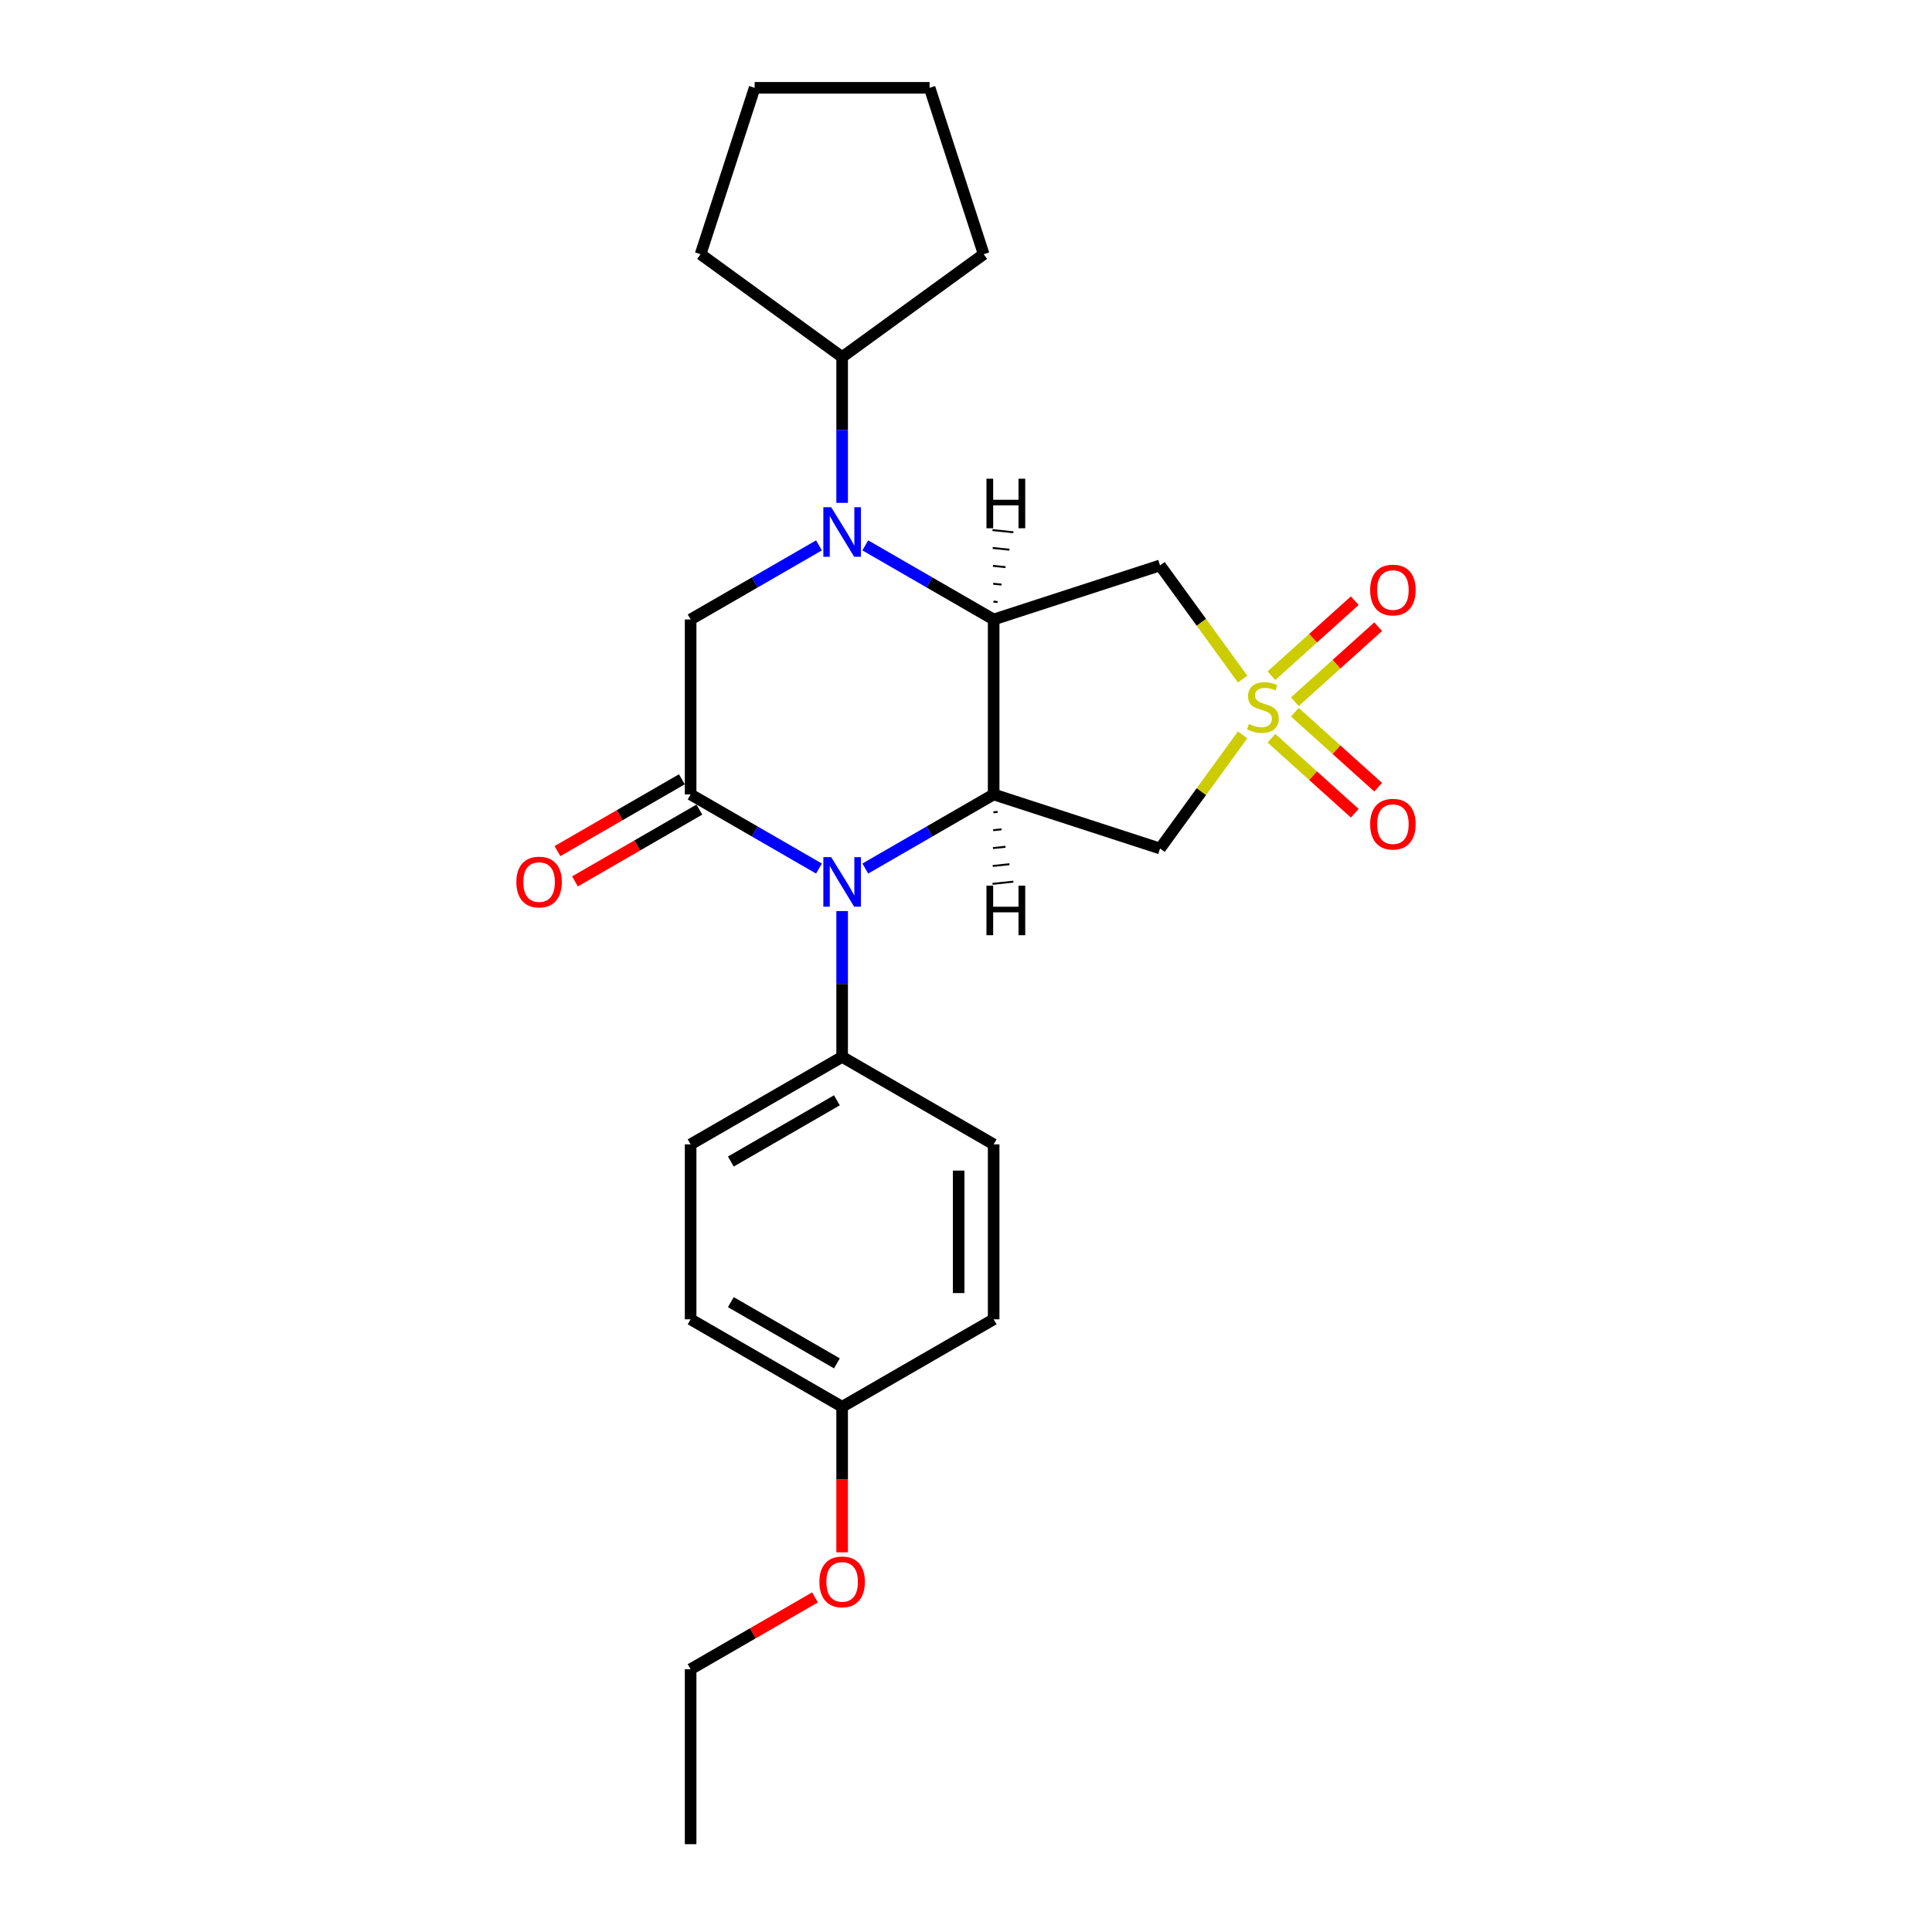 <?xml version='1.0' encoding='iso-8859-1'?>
<svg version='1.1' baseProfile='full'
              xmlns='http://www.w3.org/2000/svg'
                      xmlns:rdkit='http://www.rdkit.org/xml'
                      xmlns:xlink='http://www.w3.org/1999/xlink'
                  xml:space='preserve'
width='1000px' height='1000px' viewBox='0 0 1000 1000'>
<!-- END OF HEADER -->
<rect style='opacity:1.0;fill:#FFFFFF;stroke:none' width='1000' height='1000' x='0' y='0'> </rect>
<path class='bond-5' d='M 643.179,351.489 L 621.808,322.075' style='fill:none;fill-rule:evenodd;stroke:#CCCC00;stroke-width:6px;stroke-linecap:butt;stroke-linejoin:miter;stroke-opacity:1' />
<path class='bond-5' d='M 621.808,322.075 L 600.437,292.66' style='fill:none;fill-rule:evenodd;stroke:#000000;stroke-width:6px;stroke-linecap:butt;stroke-linejoin:miter;stroke-opacity:1' />
<path class='bond-6' d='M 643.179,380.356 L 621.808,409.771' style='fill:none;fill-rule:evenodd;stroke:#CCCC00;stroke-width:6px;stroke-linecap:butt;stroke-linejoin:miter;stroke-opacity:1' />
<path class='bond-6' d='M 621.808,409.771 L 600.437,439.185' style='fill:none;fill-rule:evenodd;stroke:#000000;stroke-width:6px;stroke-linecap:butt;stroke-linejoin:miter;stroke-opacity:1' />
<path class='bond-9' d='M 670.212,363.21 L 691.775,343.794' style='fill:none;fill-rule:evenodd;stroke:#CCCC00;stroke-width:6px;stroke-linecap:butt;stroke-linejoin:miter;stroke-opacity:1' />
<path class='bond-9' d='M 691.775,343.794 L 713.339,324.378' style='fill:none;fill-rule:evenodd;stroke:#FF0000;stroke-width:6px;stroke-linecap:butt;stroke-linejoin:miter;stroke-opacity:1' />
<path class='bond-9' d='M 658.093,349.751 L 679.656,330.335' style='fill:none;fill-rule:evenodd;stroke:#CCCC00;stroke-width:6px;stroke-linecap:butt;stroke-linejoin:miter;stroke-opacity:1' />
<path class='bond-9' d='M 679.656,330.335 L 701.22,310.919' style='fill:none;fill-rule:evenodd;stroke:#FF0000;stroke-width:6px;stroke-linecap:butt;stroke-linejoin:miter;stroke-opacity:1' />
<path class='bond-10' d='M 658.093,382.095 L 679.656,401.51' style='fill:none;fill-rule:evenodd;stroke:#CCCC00;stroke-width:6px;stroke-linecap:butt;stroke-linejoin:miter;stroke-opacity:1' />
<path class='bond-10' d='M 679.656,401.51 L 701.22,420.926' style='fill:none;fill-rule:evenodd;stroke:#FF0000;stroke-width:6px;stroke-linecap:butt;stroke-linejoin:miter;stroke-opacity:1' />
<path class='bond-10' d='M 670.212,368.635 L 691.775,388.051' style='fill:none;fill-rule:evenodd;stroke:#CCCC00;stroke-width:6px;stroke-linecap:butt;stroke-linejoin:miter;stroke-opacity:1' />
<path class='bond-10' d='M 691.775,388.051 L 713.339,407.467' style='fill:none;fill-rule:evenodd;stroke:#FF0000;stroke-width:6px;stroke-linecap:butt;stroke-linejoin:miter;stroke-opacity:1' />
<path class='bond-0' d='M 514.312,320.644 L 600.437,292.66' style='fill:none;fill-rule:evenodd;stroke:#000000;stroke-width:6px;stroke-linecap:butt;stroke-linejoin:miter;stroke-opacity:1' />
<path class='bond-3' d='M 514.312,320.644 L 481.095,301.466' style='fill:none;fill-rule:evenodd;stroke:#000000;stroke-width:6px;stroke-linecap:butt;stroke-linejoin:miter;stroke-opacity:1' />
<path class='bond-3' d='M 481.095,301.466 L 447.877,282.288' style='fill:none;fill-rule:evenodd;stroke:#0000FF;stroke-width:6px;stroke-linecap:butt;stroke-linejoin:miter;stroke-opacity:1' />
<path class='bond-25' d='M 514.312,320.644 L 514.312,411.201' style='fill:none;fill-rule:evenodd;stroke:#000000;stroke-width:6px;stroke-linecap:butt;stroke-linejoin:miter;stroke-opacity:1' />
<path class='bond-29' d='M 516.354,311.616 L 514.192,311.389' style='fill:none;fill-rule:evenodd;stroke:#000000;stroke-width:1.0px;stroke-linecap:butt;stroke-linejoin:miter;stroke-opacity:1' />
<path class='bond-29' d='M 518.395,302.588 L 514.072,302.133' style='fill:none;fill-rule:evenodd;stroke:#000000;stroke-width:1.0px;stroke-linecap:butt;stroke-linejoin:miter;stroke-opacity:1' />
<path class='bond-29' d='M 520.437,293.56 L 513.952,292.878' style='fill:none;fill-rule:evenodd;stroke:#000000;stroke-width:1.0px;stroke-linecap:butt;stroke-linejoin:miter;stroke-opacity:1' />
<path class='bond-29' d='M 522.478,284.531 L 513.833,283.623' style='fill:none;fill-rule:evenodd;stroke:#000000;stroke-width:1.0px;stroke-linecap:butt;stroke-linejoin:miter;stroke-opacity:1' />
<path class='bond-29' d='M 524.52,275.503 L 513.713,274.367' style='fill:none;fill-rule:evenodd;stroke:#000000;stroke-width:1.0px;stroke-linecap:butt;stroke-linejoin:miter;stroke-opacity:1' />
<path class='bond-1' d='M 514.312,411.201 L 600.437,439.185' style='fill:none;fill-rule:evenodd;stroke:#000000;stroke-width:6px;stroke-linecap:butt;stroke-linejoin:miter;stroke-opacity:1' />
<path class='bond-2' d='M 514.312,411.201 L 481.095,430.38' style='fill:none;fill-rule:evenodd;stroke:#000000;stroke-width:6px;stroke-linecap:butt;stroke-linejoin:miter;stroke-opacity:1' />
<path class='bond-2' d='M 481.095,430.38 L 447.877,449.558' style='fill:none;fill-rule:evenodd;stroke:#0000FF;stroke-width:6px;stroke-linecap:butt;stroke-linejoin:miter;stroke-opacity:1' />
<path class='bond-30' d='M 514.192,420.457 L 516.354,420.229' style='fill:none;fill-rule:evenodd;stroke:#000000;stroke-width:1.0px;stroke-linecap:butt;stroke-linejoin:miter;stroke-opacity:1' />
<path class='bond-30' d='M 514.072,429.712 L 518.395,429.258' style='fill:none;fill-rule:evenodd;stroke:#000000;stroke-width:1.0px;stroke-linecap:butt;stroke-linejoin:miter;stroke-opacity:1' />
<path class='bond-30' d='M 513.952,438.967 L 520.437,438.286' style='fill:none;fill-rule:evenodd;stroke:#000000;stroke-width:1.0px;stroke-linecap:butt;stroke-linejoin:miter;stroke-opacity:1' />
<path class='bond-30' d='M 513.833,448.223 L 522.478,447.314' style='fill:none;fill-rule:evenodd;stroke:#000000;stroke-width:1.0px;stroke-linecap:butt;stroke-linejoin:miter;stroke-opacity:1' />
<path class='bond-30' d='M 513.713,457.478 L 524.52,456.342' style='fill:none;fill-rule:evenodd;stroke:#000000;stroke-width:1.0px;stroke-linecap:butt;stroke-linejoin:miter;stroke-opacity:1' />
<path class='bond-4' d='M 423.897,449.558 L 390.68,430.38' style='fill:none;fill-rule:evenodd;stroke:#0000FF;stroke-width:6px;stroke-linecap:butt;stroke-linejoin:miter;stroke-opacity:1' />
<path class='bond-4' d='M 390.68,430.38 L 357.462,411.201' style='fill:none;fill-rule:evenodd;stroke:#000000;stroke-width:6px;stroke-linecap:butt;stroke-linejoin:miter;stroke-opacity:1' />
<path class='bond-8' d='M 435.887,471.567 L 435.887,509.302' style='fill:none;fill-rule:evenodd;stroke:#0000FF;stroke-width:6px;stroke-linecap:butt;stroke-linejoin:miter;stroke-opacity:1' />
<path class='bond-8' d='M 435.887,509.302 L 435.887,547.037' style='fill:none;fill-rule:evenodd;stroke:#000000;stroke-width:6px;stroke-linecap:butt;stroke-linejoin:miter;stroke-opacity:1' />
<path class='bond-7' d='M 423.897,282.288 L 390.68,301.466' style='fill:none;fill-rule:evenodd;stroke:#0000FF;stroke-width:6px;stroke-linecap:butt;stroke-linejoin:miter;stroke-opacity:1' />
<path class='bond-7' d='M 390.68,301.466 L 357.462,320.644' style='fill:none;fill-rule:evenodd;stroke:#000000;stroke-width:6px;stroke-linecap:butt;stroke-linejoin:miter;stroke-opacity:1' />
<path class='bond-12' d='M 435.887,260.278 L 435.887,222.543' style='fill:none;fill-rule:evenodd;stroke:#0000FF;stroke-width:6px;stroke-linecap:butt;stroke-linejoin:miter;stroke-opacity:1' />
<path class='bond-12' d='M 435.887,222.543 L 435.887,184.808' style='fill:none;fill-rule:evenodd;stroke:#000000;stroke-width:6px;stroke-linecap:butt;stroke-linejoin:miter;stroke-opacity:1' />
<path class='bond-11' d='M 352.934,403.359 L 320.74,421.946' style='fill:none;fill-rule:evenodd;stroke:#000000;stroke-width:6px;stroke-linecap:butt;stroke-linejoin:miter;stroke-opacity:1' />
<path class='bond-11' d='M 320.74,421.946 L 288.546,440.534' style='fill:none;fill-rule:evenodd;stroke:#FF0000;stroke-width:6px;stroke-linecap:butt;stroke-linejoin:miter;stroke-opacity:1' />
<path class='bond-11' d='M 361.99,419.044 L 329.796,437.631' style='fill:none;fill-rule:evenodd;stroke:#000000;stroke-width:6px;stroke-linecap:butt;stroke-linejoin:miter;stroke-opacity:1' />
<path class='bond-11' d='M 329.796,437.631 L 297.601,456.219' style='fill:none;fill-rule:evenodd;stroke:#FF0000;stroke-width:6px;stroke-linecap:butt;stroke-linejoin:miter;stroke-opacity:1' />
<path class='bond-26' d='M 357.462,411.201 L 357.462,320.644' style='fill:none;fill-rule:evenodd;stroke:#000000;stroke-width:6px;stroke-linecap:butt;stroke-linejoin:miter;stroke-opacity:1' />
<path class='bond-13' d='M 435.887,547.037 L 357.462,592.316' style='fill:none;fill-rule:evenodd;stroke:#000000;stroke-width:6px;stroke-linecap:butt;stroke-linejoin:miter;stroke-opacity:1' />
<path class='bond-13' d='M 433.179,569.514 L 378.282,601.209' style='fill:none;fill-rule:evenodd;stroke:#000000;stroke-width:6px;stroke-linecap:butt;stroke-linejoin:miter;stroke-opacity:1' />
<path class='bond-14' d='M 435.887,547.037 L 514.312,592.316' style='fill:none;fill-rule:evenodd;stroke:#000000;stroke-width:6px;stroke-linecap:butt;stroke-linejoin:miter;stroke-opacity:1' />
<path class='bond-19' d='M 435.887,184.808 L 362.625,131.58' style='fill:none;fill-rule:evenodd;stroke:#000000;stroke-width:6px;stroke-linecap:butt;stroke-linejoin:miter;stroke-opacity:1' />
<path class='bond-20' d='M 435.887,184.808 L 509.15,131.58' style='fill:none;fill-rule:evenodd;stroke:#000000;stroke-width:6px;stroke-linecap:butt;stroke-linejoin:miter;stroke-opacity:1' />
<path class='bond-17' d='M 357.462,592.316 L 357.462,682.873' style='fill:none;fill-rule:evenodd;stroke:#000000;stroke-width:6px;stroke-linecap:butt;stroke-linejoin:miter;stroke-opacity:1' />
<path class='bond-16' d='M 514.312,592.316 L 514.312,682.873' style='fill:none;fill-rule:evenodd;stroke:#000000;stroke-width:6px;stroke-linecap:butt;stroke-linejoin:miter;stroke-opacity:1' />
<path class='bond-16' d='M 496.201,605.9 L 496.201,669.29' style='fill:none;fill-rule:evenodd;stroke:#000000;stroke-width:6px;stroke-linecap:butt;stroke-linejoin:miter;stroke-opacity:1' />
<path class='bond-15' d='M 435.887,728.152 L 514.312,682.873' style='fill:none;fill-rule:evenodd;stroke:#000000;stroke-width:6px;stroke-linecap:butt;stroke-linejoin:miter;stroke-opacity:1' />
<path class='bond-18' d='M 435.887,728.152 L 435.887,765.815' style='fill:none;fill-rule:evenodd;stroke:#000000;stroke-width:6px;stroke-linecap:butt;stroke-linejoin:miter;stroke-opacity:1' />
<path class='bond-18' d='M 435.887,765.815 L 435.887,803.478' style='fill:none;fill-rule:evenodd;stroke:#FF0000;stroke-width:6px;stroke-linecap:butt;stroke-linejoin:miter;stroke-opacity:1' />
<path class='bond-27' d='M 435.887,728.152 L 357.462,682.873' style='fill:none;fill-rule:evenodd;stroke:#000000;stroke-width:6px;stroke-linecap:butt;stroke-linejoin:miter;stroke-opacity:1' />
<path class='bond-27' d='M 433.179,705.675 L 378.282,673.98' style='fill:none;fill-rule:evenodd;stroke:#000000;stroke-width:6px;stroke-linecap:butt;stroke-linejoin:miter;stroke-opacity:1' />
<path class='bond-21' d='M 421.851,826.813 L 389.656,845.401' style='fill:none;fill-rule:evenodd;stroke:#FF0000;stroke-width:6px;stroke-linecap:butt;stroke-linejoin:miter;stroke-opacity:1' />
<path class='bond-21' d='M 389.656,845.401 L 357.462,863.988' style='fill:none;fill-rule:evenodd;stroke:#000000;stroke-width:6px;stroke-linecap:butt;stroke-linejoin:miter;stroke-opacity:1' />
<path class='bond-24' d='M 362.625,131.58 L 390.608,45.455' style='fill:none;fill-rule:evenodd;stroke:#000000;stroke-width:6px;stroke-linecap:butt;stroke-linejoin:miter;stroke-opacity:1' />
<path class='bond-23' d='M 509.15,131.58 L 481.166,45.455' style='fill:none;fill-rule:evenodd;stroke:#000000;stroke-width:6px;stroke-linecap:butt;stroke-linejoin:miter;stroke-opacity:1' />
<path class='bond-22' d='M 357.462,863.988 L 357.462,954.545' style='fill:none;fill-rule:evenodd;stroke:#000000;stroke-width:6px;stroke-linecap:butt;stroke-linejoin:miter;stroke-opacity:1' />
<path class='bond-28' d='M 481.166,45.455 L 390.608,45.455' style='fill:none;fill-rule:evenodd;stroke:#000000;stroke-width:6px;stroke-linecap:butt;stroke-linejoin:miter;stroke-opacity:1' />
<path  class='atom-0' d='M 646.421 374.725
Q 646.711 374.834, 647.906 375.341
Q 649.101 375.848, 650.405 376.174
Q 651.746 376.464, 653.05 376.464
Q 655.477 376.464, 656.889 375.304
Q 658.302 374.109, 658.302 372.044
Q 658.302 370.632, 657.578 369.762
Q 656.889 368.893, 655.803 368.422
Q 654.716 367.951, 652.905 367.408
Q 650.623 366.72, 649.246 366.068
Q 647.906 365.416, 646.928 364.039
Q 645.986 362.663, 645.986 360.344
Q 645.986 357.121, 648.16 355.128
Q 650.369 353.136, 654.716 353.136
Q 657.686 353.136, 661.055 354.549
L 660.222 357.338
Q 657.143 356.07, 654.825 356.07
Q 652.325 356.07, 650.949 357.121
Q 649.572 358.135, 649.609 359.91
Q 649.609 361.286, 650.297 362.119
Q 651.021 362.952, 652.036 363.423
Q 653.086 363.894, 654.825 364.438
Q 657.143 365.162, 658.519 365.886
Q 659.896 366.611, 660.874 368.096
Q 661.888 369.545, 661.888 372.044
Q 661.888 375.594, 659.497 377.514
Q 657.143 379.398, 653.195 379.398
Q 650.913 379.398, 649.174 378.89
Q 647.471 378.42, 645.443 377.586
L 646.421 374.725
' fill='#CCCC00'/>
<path  class='atom-3' d='M 430.218 443.657
L 438.622 457.241
Q 439.455 458.581, 440.795 461.008
Q 442.136 463.435, 442.208 463.58
L 442.208 443.657
L 445.613 443.657
L 445.613 469.303
L 442.099 469.303
L 433.08 454.452
Q 432.029 452.713, 430.906 450.721
Q 429.82 448.728, 429.494 448.113
L 429.494 469.303
L 426.161 469.303
L 426.161 443.657
L 430.218 443.657
' fill='#0000FF'/>
<path  class='atom-4' d='M 430.218 262.542
L 438.622 276.126
Q 439.455 277.466, 440.795 279.893
Q 442.136 282.32, 442.208 282.465
L 442.208 262.542
L 445.613 262.542
L 445.613 288.188
L 442.099 288.188
L 433.08 273.337
Q 432.029 271.598, 430.906 269.606
Q 429.82 267.614, 429.494 266.998
L 429.494 288.188
L 426.161 288.188
L 426.161 262.542
L 430.218 262.542
' fill='#0000FF'/>
<path  class='atom-10' d='M 709.19 305.4
Q 709.19 299.243, 712.233 295.801
Q 715.276 292.36, 720.963 292.36
Q 726.65 292.36, 729.693 295.801
Q 732.735 299.243, 732.735 305.4
Q 732.735 311.631, 729.656 315.181
Q 726.577 318.694, 720.963 318.694
Q 715.312 318.694, 712.233 315.181
Q 709.19 311.667, 709.19 305.4
M 720.963 315.796
Q 724.875 315.796, 726.976 313.188
Q 729.113 310.544, 729.113 305.4
Q 729.113 300.365, 726.976 297.83
Q 724.875 295.258, 720.963 295.258
Q 717.051 295.258, 714.914 297.794
Q 712.813 300.329, 712.813 305.4
Q 712.813 310.58, 714.914 313.188
Q 717.051 315.796, 720.963 315.796
' fill='#FF0000'/>
<path  class='atom-11' d='M 709.19 426.59
Q 709.19 420.432, 712.233 416.991
Q 715.276 413.55, 720.963 413.55
Q 726.65 413.55, 729.693 416.991
Q 732.735 420.432, 732.735 426.59
Q 732.735 432.82, 729.656 436.37
Q 726.577 439.884, 720.963 439.884
Q 715.312 439.884, 712.233 436.37
Q 709.19 432.856, 709.19 426.59
M 720.963 436.986
Q 724.875 436.986, 726.976 434.378
Q 729.113 431.733, 729.113 426.59
Q 729.113 421.555, 726.976 419.019
Q 724.875 416.447, 720.963 416.447
Q 717.051 416.447, 714.914 418.983
Q 712.813 421.519, 712.813 426.59
Q 712.813 431.77, 714.914 434.378
Q 717.051 436.986, 720.963 436.986
' fill='#FF0000'/>
<path  class='atom-12' d='M 267.265 456.552
Q 267.265 450.395, 270.307 446.953
Q 273.35 443.512, 279.037 443.512
Q 284.724 443.512, 287.767 446.953
Q 290.81 450.395, 290.81 456.552
Q 290.81 462.783, 287.731 466.333
Q 284.652 469.846, 279.037 469.846
Q 273.386 469.846, 270.307 466.333
Q 267.265 462.819, 267.265 456.552
M 279.037 466.948
Q 282.949 466.948, 285.05 464.34
Q 287.187 461.696, 287.187 456.552
Q 287.187 451.517, 285.05 448.982
Q 282.949 446.41, 279.037 446.41
Q 275.125 446.41, 272.988 448.946
Q 270.887 451.481, 270.887 456.552
Q 270.887 461.732, 272.988 464.34
Q 275.125 466.948, 279.037 466.948
' fill='#FF0000'/>
<path  class='atom-19' d='M 424.115 818.782
Q 424.115 812.624, 427.157 809.183
Q 430.2 805.742, 435.887 805.742
Q 441.574 805.742, 444.617 809.183
Q 447.66 812.624, 447.66 818.782
Q 447.66 825.012, 444.581 828.562
Q 441.502 832.076, 435.887 832.076
Q 430.236 832.076, 427.157 828.562
Q 424.115 825.048, 424.115 818.782
M 435.887 829.178
Q 439.799 829.178, 441.9 826.57
Q 444.037 823.926, 444.037 818.782
Q 444.037 813.747, 441.9 811.211
Q 439.799 808.639, 435.887 808.639
Q 431.975 808.639, 429.838 811.175
Q 427.737 813.711, 427.737 818.782
Q 427.737 823.962, 429.838 826.57
Q 431.975 829.178, 435.887 829.178
' fill='#FF0000'/>
<path  class='atom-26' d='M 510.589 247.78
L 514.066 247.78
L 514.066 258.683
L 527.179 258.683
L 527.179 247.78
L 530.656 247.78
L 530.656 273.426
L 527.179 273.426
L 527.179 261.581
L 514.066 261.581
L 514.066 273.426
L 510.589 273.426
L 510.589 247.78
' fill='#000000'/>
<path  class='atom-27' d='M 510.589 458.419
L 514.066 458.419
L 514.066 469.322
L 527.179 469.322
L 527.179 458.419
L 530.656 458.419
L 530.656 484.065
L 527.179 484.065
L 527.179 472.22
L 514.066 472.22
L 514.066 484.065
L 510.589 484.065
L 510.589 458.419
' fill='#000000'/>
</svg>
